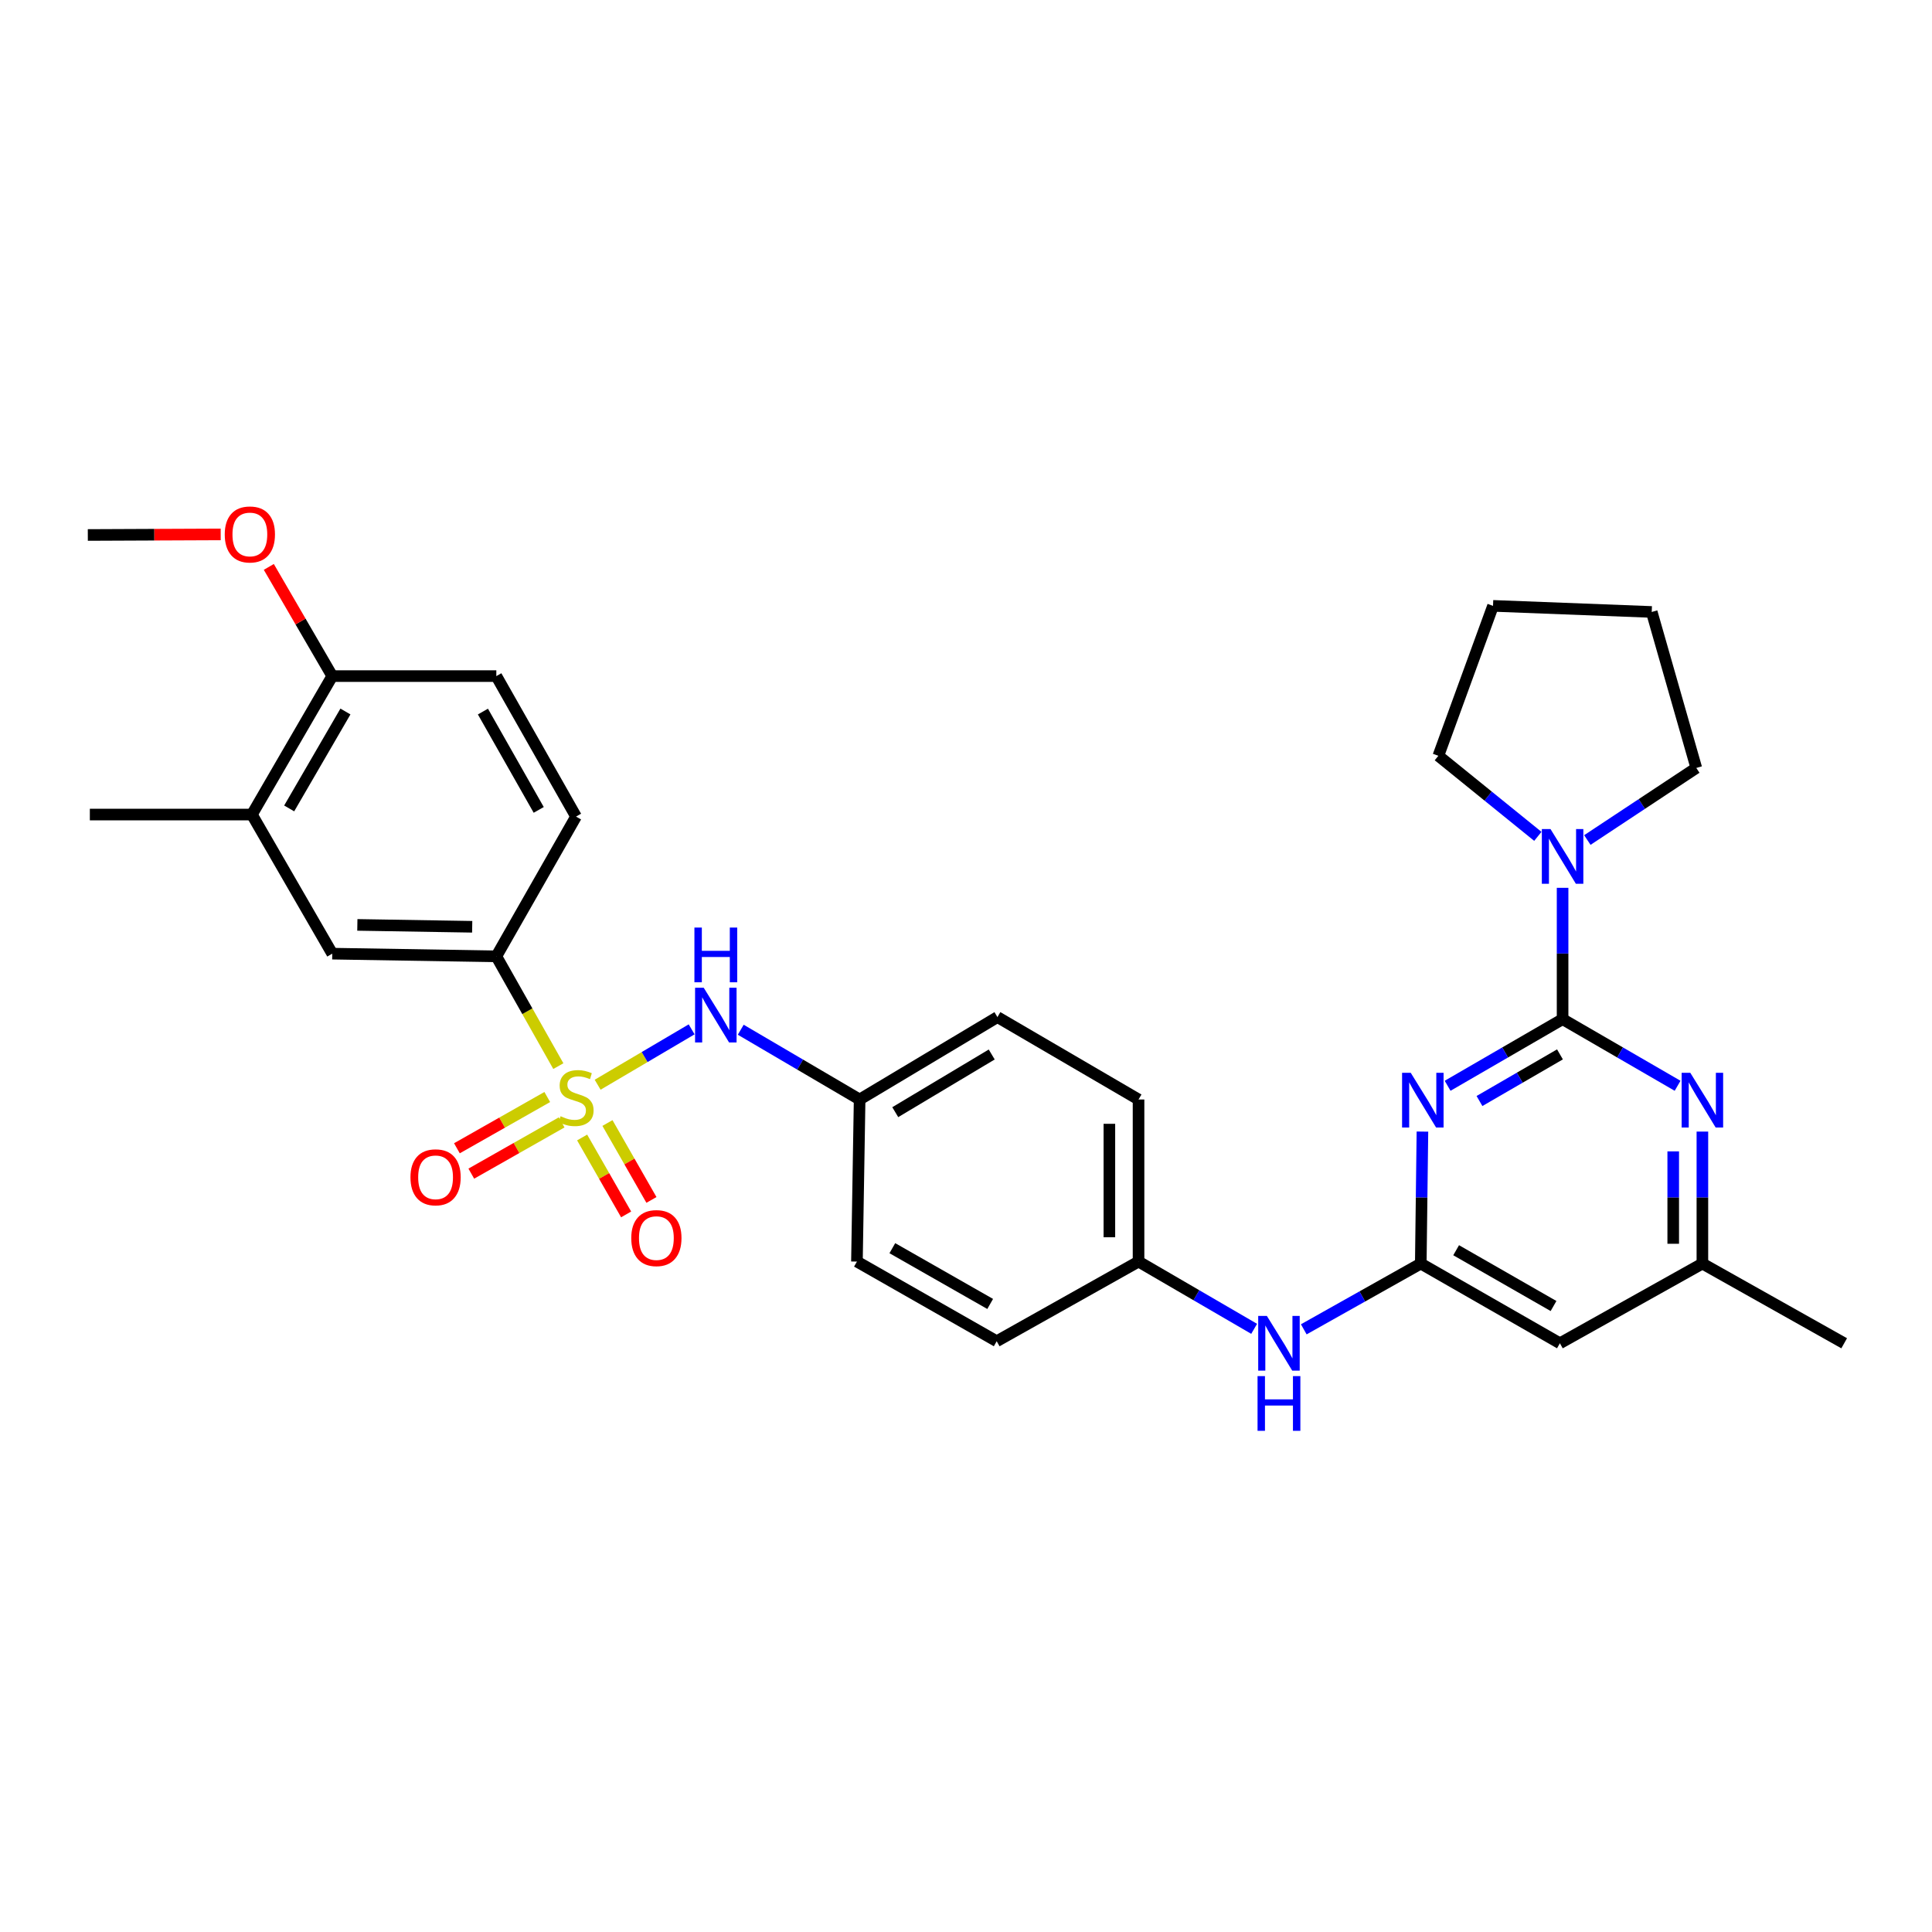 <?xml version='1.0' encoding='iso-8859-1'?>
<svg version='1.1' baseProfile='full'
              xmlns='http://www.w3.org/2000/svg'
                      xmlns:rdkit='http://www.rdkit.org/xml'
                      xmlns:xlink='http://www.w3.org/1999/xlink'
                  xml:space='preserve'
width='1000px' height='1000px' viewBox='0 0 1000 1000'>
<!-- END OF HEADER -->
<rect style='opacity:1.0;fill:#FFFFFF;stroke:none' width='1000' height='1000' x='0' y='0'> </rect>
<path class='bond-5' d='M 288.996,551.825 L 272.948,523.414' style='fill:none;fill-rule:evenodd;stroke:#CCCC00;stroke-width:6px;stroke-linecap:butt;stroke-linejoin:miter;stroke-opacity:1' />
<path class='bond-5' d='M 272.948,523.414 L 256.899,495.003' style='fill:none;fill-rule:evenodd;stroke:#000000;stroke-width:6px;stroke-linecap:butt;stroke-linejoin:miter;stroke-opacity:1' />
<path class='bond-6' d='M 309.336,561.456 L 333.665,547.123' style='fill:none;fill-rule:evenodd;stroke:#CCCC00;stroke-width:6px;stroke-linecap:butt;stroke-linejoin:miter;stroke-opacity:1' />
<path class='bond-6' d='M 333.665,547.123 L 357.993,532.791' style='fill:none;fill-rule:evenodd;stroke:#0000FF;stroke-width:6px;stroke-linecap:butt;stroke-linejoin:miter;stroke-opacity:1' />
<path class='bond-8' d='M 301.313,588.763 L 312.698,608.669' style='fill:none;fill-rule:evenodd;stroke:#CCCC00;stroke-width:6px;stroke-linecap:butt;stroke-linejoin:miter;stroke-opacity:1' />
<path class='bond-8' d='M 312.698,608.669 L 324.082,628.576' style='fill:none;fill-rule:evenodd;stroke:#FF0000;stroke-width:6px;stroke-linecap:butt;stroke-linejoin:miter;stroke-opacity:1' />
<path class='bond-8' d='M 314.416,581.269 L 325.8,601.176' style='fill:none;fill-rule:evenodd;stroke:#CCCC00;stroke-width:6px;stroke-linecap:butt;stroke-linejoin:miter;stroke-opacity:1' />
<path class='bond-8' d='M 325.8,601.176 L 337.185,621.082' style='fill:none;fill-rule:evenodd;stroke:#FF0000;stroke-width:6px;stroke-linecap:butt;stroke-linejoin:miter;stroke-opacity:1' />
<path class='bond-9' d='M 283.263,567.815 L 259.88,581.081' style='fill:none;fill-rule:evenodd;stroke:#CCCC00;stroke-width:6px;stroke-linecap:butt;stroke-linejoin:miter;stroke-opacity:1' />
<path class='bond-9' d='M 259.88,581.081 L 236.497,594.348' style='fill:none;fill-rule:evenodd;stroke:#FF0000;stroke-width:6px;stroke-linecap:butt;stroke-linejoin:miter;stroke-opacity:1' />
<path class='bond-9' d='M 290.711,580.943 L 267.329,594.21' style='fill:none;fill-rule:evenodd;stroke:#CCCC00;stroke-width:6px;stroke-linecap:butt;stroke-linejoin:miter;stroke-opacity:1' />
<path class='bond-9' d='M 267.329,594.21 L 243.946,607.476' style='fill:none;fill-rule:evenodd;stroke:#FF0000;stroke-width:6px;stroke-linecap:butt;stroke-linejoin:miter;stroke-opacity:1' />
<path class='bond-0' d='M 808.794,527.514 L 779.038,544.757' style='fill:none;fill-rule:evenodd;stroke:#000000;stroke-width:6px;stroke-linecap:butt;stroke-linejoin:miter;stroke-opacity:1' />
<path class='bond-0' d='M 779.038,544.757 L 749.281,561.999' style='fill:none;fill-rule:evenodd;stroke:#0000FF;stroke-width:6px;stroke-linecap:butt;stroke-linejoin:miter;stroke-opacity:1' />
<path class='bond-0' d='M 807.435,545.747 L 786.605,557.817' style='fill:none;fill-rule:evenodd;stroke:#000000;stroke-width:6px;stroke-linecap:butt;stroke-linejoin:miter;stroke-opacity:1' />
<path class='bond-0' d='M 786.605,557.817 L 765.776,569.887' style='fill:none;fill-rule:evenodd;stroke:#0000FF;stroke-width:6px;stroke-linecap:butt;stroke-linejoin:miter;stroke-opacity:1' />
<path class='bond-4' d='M 808.794,527.514 L 808.794,493.526' style='fill:none;fill-rule:evenodd;stroke:#000000;stroke-width:6px;stroke-linecap:butt;stroke-linejoin:miter;stroke-opacity:1' />
<path class='bond-4' d='M 808.794,493.526 L 808.794,459.538' style='fill:none;fill-rule:evenodd;stroke:#0000FF;stroke-width:6px;stroke-linecap:butt;stroke-linejoin:miter;stroke-opacity:1' />
<path class='bond-33' d='M 808.794,527.514 L 838.559,544.757' style='fill:none;fill-rule:evenodd;stroke:#000000;stroke-width:6px;stroke-linecap:butt;stroke-linejoin:miter;stroke-opacity:1' />
<path class='bond-33' d='M 838.559,544.757 L 868.323,562.001' style='fill:none;fill-rule:evenodd;stroke:#0000FF;stroke-width:6px;stroke-linecap:butt;stroke-linejoin:miter;stroke-opacity:1' />
<path class='bond-1' d='M 736.248,585.709 L 735.821,619.865' style='fill:none;fill-rule:evenodd;stroke:#0000FF;stroke-width:6px;stroke-linecap:butt;stroke-linejoin:miter;stroke-opacity:1' />
<path class='bond-1' d='M 735.821,619.865 L 735.394,654.02' style='fill:none;fill-rule:evenodd;stroke:#000000;stroke-width:6px;stroke-linecap:butt;stroke-linejoin:miter;stroke-opacity:1' />
<path class='bond-2' d='M 735.394,654.02 L 705.113,671.039' style='fill:none;fill-rule:evenodd;stroke:#000000;stroke-width:6px;stroke-linecap:butt;stroke-linejoin:miter;stroke-opacity:1' />
<path class='bond-2' d='M 705.113,671.039 L 674.831,688.058' style='fill:none;fill-rule:evenodd;stroke:#0000FF;stroke-width:6px;stroke-linecap:butt;stroke-linejoin:miter;stroke-opacity:1' />
<path class='bond-7' d='M 735.394,654.02 L 807.402,695.278' style='fill:none;fill-rule:evenodd;stroke:#000000;stroke-width:6px;stroke-linecap:butt;stroke-linejoin:miter;stroke-opacity:1' />
<path class='bond-7' d='M 753.699,647.112 L 804.105,675.992' style='fill:none;fill-rule:evenodd;stroke:#000000;stroke-width:6px;stroke-linecap:butt;stroke-linejoin:miter;stroke-opacity:1' />
<path class='bond-3' d='M 881.154,585.709 L 881.154,619.865' style='fill:none;fill-rule:evenodd;stroke:#0000FF;stroke-width:6px;stroke-linecap:butt;stroke-linejoin:miter;stroke-opacity:1' />
<path class='bond-3' d='M 881.154,619.865 L 881.154,654.02' style='fill:none;fill-rule:evenodd;stroke:#000000;stroke-width:6px;stroke-linecap:butt;stroke-linejoin:miter;stroke-opacity:1' />
<path class='bond-3' d='M 866.06,595.955 L 866.06,619.865' style='fill:none;fill-rule:evenodd;stroke:#0000FF;stroke-width:6px;stroke-linecap:butt;stroke-linejoin:miter;stroke-opacity:1' />
<path class='bond-3' d='M 866.06,619.865 L 866.06,643.774' style='fill:none;fill-rule:evenodd;stroke:#000000;stroke-width:6px;stroke-linecap:butt;stroke-linejoin:miter;stroke-opacity:1' />
<path class='bond-24' d='M 821.609,434.794 L 849.805,416.14' style='fill:none;fill-rule:evenodd;stroke:#0000FF;stroke-width:6px;stroke-linecap:butt;stroke-linejoin:miter;stroke-opacity:1' />
<path class='bond-24' d='M 849.805,416.14 L 878.001,397.486' style='fill:none;fill-rule:evenodd;stroke:#000000;stroke-width:6px;stroke-linecap:butt;stroke-linejoin:miter;stroke-opacity:1' />
<path class='bond-25' d='M 795.985,432.898 L 770.239,412.047' style='fill:none;fill-rule:evenodd;stroke:#0000FF;stroke-width:6px;stroke-linecap:butt;stroke-linejoin:miter;stroke-opacity:1' />
<path class='bond-25' d='M 770.239,412.047 L 744.493,391.197' style='fill:none;fill-rule:evenodd;stroke:#000000;stroke-width:6px;stroke-linecap:butt;stroke-linejoin:miter;stroke-opacity:1' />
<path class='bond-10' d='M 256.899,495.003 L 171.978,493.611' style='fill:none;fill-rule:evenodd;stroke:#000000;stroke-width:6px;stroke-linecap:butt;stroke-linejoin:miter;stroke-opacity:1' />
<path class='bond-10' d='M 244.408,479.702 L 184.963,478.727' style='fill:none;fill-rule:evenodd;stroke:#000000;stroke-width:6px;stroke-linecap:butt;stroke-linejoin:miter;stroke-opacity:1' />
<path class='bond-15' d='M 256.899,495.003 L 298.157,422.66' style='fill:none;fill-rule:evenodd;stroke:#000000;stroke-width:6px;stroke-linecap:butt;stroke-linejoin:miter;stroke-opacity:1' />
<path class='bond-17' d='M 383.406,532.987 L 414.173,551.043' style='fill:none;fill-rule:evenodd;stroke:#0000FF;stroke-width:6px;stroke-linecap:butt;stroke-linejoin:miter;stroke-opacity:1' />
<path class='bond-17' d='M 414.173,551.043 L 444.94,569.099' style='fill:none;fill-rule:evenodd;stroke:#000000;stroke-width:6px;stroke-linecap:butt;stroke-linejoin:miter;stroke-opacity:1' />
<path class='bond-12' d='M 807.402,695.278 L 881.154,654.02' style='fill:none;fill-rule:evenodd;stroke:#000000;stroke-width:6px;stroke-linecap:butt;stroke-linejoin:miter;stroke-opacity:1' />
<path class='bond-13' d='M 171.978,493.611 L 130.385,421.611' style='fill:none;fill-rule:evenodd;stroke:#000000;stroke-width:6px;stroke-linecap:butt;stroke-linejoin:miter;stroke-opacity:1' />
<path class='bond-11' d='M 649.144,687.805 L 619.226,670.397' style='fill:none;fill-rule:evenodd;stroke:#0000FF;stroke-width:6px;stroke-linecap:butt;stroke-linejoin:miter;stroke-opacity:1' />
<path class='bond-11' d='M 619.226,670.397 L 589.307,652.989' style='fill:none;fill-rule:evenodd;stroke:#000000;stroke-width:6px;stroke-linecap:butt;stroke-linejoin:miter;stroke-opacity:1' />
<path class='bond-27' d='M 881.154,654.02 L 954.545,695.278' style='fill:none;fill-rule:evenodd;stroke:#000000;stroke-width:6px;stroke-linecap:butt;stroke-linejoin:miter;stroke-opacity:1' />
<path class='bond-26' d='M 130.385,421.611 L 46.503,421.611' style='fill:none;fill-rule:evenodd;stroke:#000000;stroke-width:6px;stroke-linecap:butt;stroke-linejoin:miter;stroke-opacity:1' />
<path class='bond-32' d='M 130.385,421.611 L 171.978,349.947' style='fill:none;fill-rule:evenodd;stroke:#000000;stroke-width:6px;stroke-linecap:butt;stroke-linejoin:miter;stroke-opacity:1' />
<path class='bond-32' d='M 149.678,418.439 L 178.793,368.274' style='fill:none;fill-rule:evenodd;stroke:#000000;stroke-width:6px;stroke-linecap:butt;stroke-linejoin:miter;stroke-opacity:1' />
<path class='bond-14' d='M 171.978,349.947 L 256.899,349.947' style='fill:none;fill-rule:evenodd;stroke:#000000;stroke-width:6px;stroke-linecap:butt;stroke-linejoin:miter;stroke-opacity:1' />
<path class='bond-23' d='M 171.978,349.947 L 155.558,321.689' style='fill:none;fill-rule:evenodd;stroke:#000000;stroke-width:6px;stroke-linecap:butt;stroke-linejoin:miter;stroke-opacity:1' />
<path class='bond-23' d='M 155.558,321.689 L 139.138,293.43' style='fill:none;fill-rule:evenodd;stroke:#FF0000;stroke-width:6px;stroke-linecap:butt;stroke-linejoin:miter;stroke-opacity:1' />
<path class='bond-16' d='M 298.157,422.66 L 256.899,349.947' style='fill:none;fill-rule:evenodd;stroke:#000000;stroke-width:6px;stroke-linecap:butt;stroke-linejoin:miter;stroke-opacity:1' />
<path class='bond-16' d='M 278.84,419.202 L 249.96,368.303' style='fill:none;fill-rule:evenodd;stroke:#000000;stroke-width:6px;stroke-linecap:butt;stroke-linejoin:miter;stroke-opacity:1' />
<path class='bond-19' d='M 444.94,569.099 L 516.268,526.449' style='fill:none;fill-rule:evenodd;stroke:#000000;stroke-width:6px;stroke-linecap:butt;stroke-linejoin:miter;stroke-opacity:1' />
<path class='bond-19' d='M 463.385,575.656 L 513.315,545.801' style='fill:none;fill-rule:evenodd;stroke:#000000;stroke-width:6px;stroke-linecap:butt;stroke-linejoin:miter;stroke-opacity:1' />
<path class='bond-20' d='M 444.94,569.099 L 443.548,652.989' style='fill:none;fill-rule:evenodd;stroke:#000000;stroke-width:6px;stroke-linecap:butt;stroke-linejoin:miter;stroke-opacity:1' />
<path class='bond-18' d='M 589.307,652.989 L 515.891,694.221' style='fill:none;fill-rule:evenodd;stroke:#000000;stroke-width:6px;stroke-linecap:butt;stroke-linejoin:miter;stroke-opacity:1' />
<path class='bond-31' d='M 589.307,652.989 L 589.307,569.099' style='fill:none;fill-rule:evenodd;stroke:#000000;stroke-width:6px;stroke-linecap:butt;stroke-linejoin:miter;stroke-opacity:1' />
<path class='bond-31' d='M 574.213,640.405 L 574.213,581.682' style='fill:none;fill-rule:evenodd;stroke:#000000;stroke-width:6px;stroke-linecap:butt;stroke-linejoin:miter;stroke-opacity:1' />
<path class='bond-21' d='M 516.268,526.449 L 589.307,569.099' style='fill:none;fill-rule:evenodd;stroke:#000000;stroke-width:6px;stroke-linecap:butt;stroke-linejoin:miter;stroke-opacity:1' />
<path class='bond-22' d='M 443.548,652.989 L 515.891,694.221' style='fill:none;fill-rule:evenodd;stroke:#000000;stroke-width:6px;stroke-linecap:butt;stroke-linejoin:miter;stroke-opacity:1' />
<path class='bond-22' d='M 461.873,646.06 L 512.514,674.923' style='fill:none;fill-rule:evenodd;stroke:#000000;stroke-width:6px;stroke-linecap:butt;stroke-linejoin:miter;stroke-opacity:1' />
<path class='bond-28' d='M 114.231,276.613 L 79.843,276.76' style='fill:none;fill-rule:evenodd;stroke:#FF0000;stroke-width:6px;stroke-linecap:butt;stroke-linejoin:miter;stroke-opacity:1' />
<path class='bond-28' d='M 79.843,276.76 L 45.455,276.908' style='fill:none;fill-rule:evenodd;stroke:#000000;stroke-width:6px;stroke-linecap:butt;stroke-linejoin:miter;stroke-opacity:1' />
<path class='bond-30' d='M 878.001,397.486 L 854.932,316.749' style='fill:none;fill-rule:evenodd;stroke:#000000;stroke-width:6px;stroke-linecap:butt;stroke-linejoin:miter;stroke-opacity:1' />
<path class='bond-29' d='M 744.493,391.197 L 772.786,313.596' style='fill:none;fill-rule:evenodd;stroke:#000000;stroke-width:6px;stroke-linecap:butt;stroke-linejoin:miter;stroke-opacity:1' />
<path class='bond-34' d='M 772.786,313.596 L 854.932,316.749' style='fill:none;fill-rule:evenodd;stroke:#000000;stroke-width:6px;stroke-linecap:butt;stroke-linejoin:miter;stroke-opacity:1' />
<path  class='atom-0' d='M 290.157 577.762
Q 290.477 577.882, 291.797 578.442
Q 293.117 579.002, 294.557 579.362
Q 296.037 579.682, 297.477 579.682
Q 300.157 579.682, 301.717 578.402
Q 303.277 577.082, 303.277 574.802
Q 303.277 573.242, 302.477 572.282
Q 301.717 571.322, 300.517 570.802
Q 299.317 570.282, 297.317 569.682
Q 294.797 568.922, 293.277 568.202
Q 291.797 567.482, 290.717 565.962
Q 289.677 564.442, 289.677 561.882
Q 289.677 558.322, 292.077 556.122
Q 294.517 553.922, 299.317 553.922
Q 302.597 553.922, 306.317 555.482
L 305.397 558.562
Q 301.997 557.162, 299.437 557.162
Q 296.677 557.162, 295.157 558.322
Q 293.637 559.442, 293.677 561.402
Q 293.677 562.922, 294.437 563.842
Q 295.237 564.762, 296.357 565.282
Q 297.517 565.802, 299.437 566.402
Q 301.997 567.202, 303.517 568.002
Q 305.037 568.802, 306.117 570.442
Q 307.237 572.042, 307.237 574.802
Q 307.237 578.722, 304.597 580.842
Q 301.997 582.922, 297.637 582.922
Q 295.117 582.922, 293.197 582.362
Q 291.317 581.842, 289.077 580.922
L 290.157 577.762
' fill='#CCCC00'/>
<path  class='atom-2' d='M 730.191 555.274
L 739.471 570.274
Q 740.391 571.754, 741.871 574.434
Q 743.351 577.114, 743.431 577.274
L 743.431 555.274
L 747.191 555.274
L 747.191 583.594
L 743.311 583.594
L 733.351 567.194
Q 732.191 565.274, 730.951 563.074
Q 729.751 560.874, 729.391 560.194
L 729.391 583.594
L 725.711 583.594
L 725.711 555.274
L 730.191 555.274
' fill='#0000FF'/>
<path  class='atom-4' d='M 874.894 555.274
L 884.174 570.274
Q 885.094 571.754, 886.574 574.434
Q 888.054 577.114, 888.134 577.274
L 888.134 555.274
L 891.894 555.274
L 891.894 583.594
L 888.014 583.594
L 878.054 567.194
Q 876.894 565.274, 875.654 563.074
Q 874.454 560.874, 874.094 560.194
L 874.094 583.594
L 870.414 583.594
L 870.414 555.274
L 874.894 555.274
' fill='#0000FF'/>
<path  class='atom-5' d='M 802.534 429.112
L 811.814 444.112
Q 812.734 445.592, 814.214 448.272
Q 815.694 450.952, 815.774 451.112
L 815.774 429.112
L 819.534 429.112
L 819.534 457.432
L 815.654 457.432
L 805.694 441.032
Q 804.534 439.112, 803.294 436.912
Q 802.094 434.712, 801.734 434.032
L 801.734 457.432
L 798.054 457.432
L 798.054 429.112
L 802.534 429.112
' fill='#0000FF'/>
<path  class='atom-7' d='M 364.248 511.258
L 373.528 526.258
Q 374.448 527.738, 375.928 530.418
Q 377.408 533.098, 377.488 533.258
L 377.488 511.258
L 381.248 511.258
L 381.248 539.578
L 377.368 539.578
L 367.408 523.178
Q 366.248 521.258, 365.008 519.058
Q 363.808 516.858, 363.448 516.178
L 363.448 539.578
L 359.768 539.578
L 359.768 511.258
L 364.248 511.258
' fill='#0000FF'/>
<path  class='atom-7' d='M 359.428 480.106
L 363.268 480.106
L 363.268 492.146
L 377.748 492.146
L 377.748 480.106
L 381.588 480.106
L 381.588 508.426
L 377.748 508.426
L 377.748 495.346
L 363.268 495.346
L 363.268 508.426
L 359.428 508.426
L 359.428 480.106
' fill='#0000FF'/>
<path  class='atom-9' d='M 326.741 640.834
Q 326.741 634.034, 330.101 630.234
Q 333.461 626.434, 339.741 626.434
Q 346.021 626.434, 349.381 630.234
Q 352.741 634.034, 352.741 640.834
Q 352.741 647.714, 349.341 651.634
Q 345.941 655.514, 339.741 655.514
Q 333.501 655.514, 330.101 651.634
Q 326.741 647.754, 326.741 640.834
M 339.741 652.314
Q 344.061 652.314, 346.381 649.434
Q 348.741 646.514, 348.741 640.834
Q 348.741 635.274, 346.381 632.474
Q 344.061 629.634, 339.741 629.634
Q 335.421 629.634, 333.061 632.434
Q 330.741 635.234, 330.741 640.834
Q 330.741 646.554, 333.061 649.434
Q 335.421 652.314, 339.741 652.314
' fill='#FF0000'/>
<path  class='atom-10' d='M 212.453 609.371
Q 212.453 602.571, 215.813 598.771
Q 219.173 594.971, 225.453 594.971
Q 231.733 594.971, 235.093 598.771
Q 238.453 602.571, 238.453 609.371
Q 238.453 616.251, 235.053 620.171
Q 231.653 624.051, 225.453 624.051
Q 219.213 624.051, 215.813 620.171
Q 212.453 616.291, 212.453 609.371
M 225.453 620.851
Q 229.773 620.851, 232.093 617.971
Q 234.453 615.051, 234.453 609.371
Q 234.453 603.811, 232.093 601.011
Q 229.773 598.171, 225.453 598.171
Q 221.133 598.171, 218.773 600.971
Q 216.453 603.771, 216.453 609.371
Q 216.453 615.091, 218.773 617.971
Q 221.133 620.851, 225.453 620.851
' fill='#FF0000'/>
<path  class='atom-12' d='M 655.726 681.118
L 665.006 696.118
Q 665.926 697.598, 667.406 700.278
Q 668.886 702.958, 668.966 703.118
L 668.966 681.118
L 672.726 681.118
L 672.726 709.438
L 668.846 709.438
L 658.886 693.038
Q 657.726 691.118, 656.486 688.918
Q 655.286 686.718, 654.926 686.038
L 654.926 709.438
L 651.246 709.438
L 651.246 681.118
L 655.726 681.118
' fill='#0000FF'/>
<path  class='atom-12' d='M 650.906 712.27
L 654.746 712.27
L 654.746 724.31
L 669.226 724.31
L 669.226 712.27
L 673.066 712.27
L 673.066 740.59
L 669.226 740.59
L 669.226 727.51
L 654.746 727.51
L 654.746 740.59
L 650.906 740.59
L 650.906 712.27
' fill='#0000FF'/>
<path  class='atom-24' d='M 116.328 276.628
Q 116.328 269.828, 119.688 266.028
Q 123.048 262.228, 129.328 262.228
Q 135.608 262.228, 138.968 266.028
Q 142.328 269.828, 142.328 276.628
Q 142.328 283.508, 138.928 287.428
Q 135.528 291.308, 129.328 291.308
Q 123.088 291.308, 119.688 287.428
Q 116.328 283.548, 116.328 276.628
M 129.328 288.108
Q 133.648 288.108, 135.968 285.228
Q 138.328 282.308, 138.328 276.628
Q 138.328 271.068, 135.968 268.268
Q 133.648 265.428, 129.328 265.428
Q 125.008 265.428, 122.648 268.228
Q 120.328 271.028, 120.328 276.628
Q 120.328 282.348, 122.648 285.228
Q 125.008 288.108, 129.328 288.108
' fill='#FF0000'/>
</svg>
